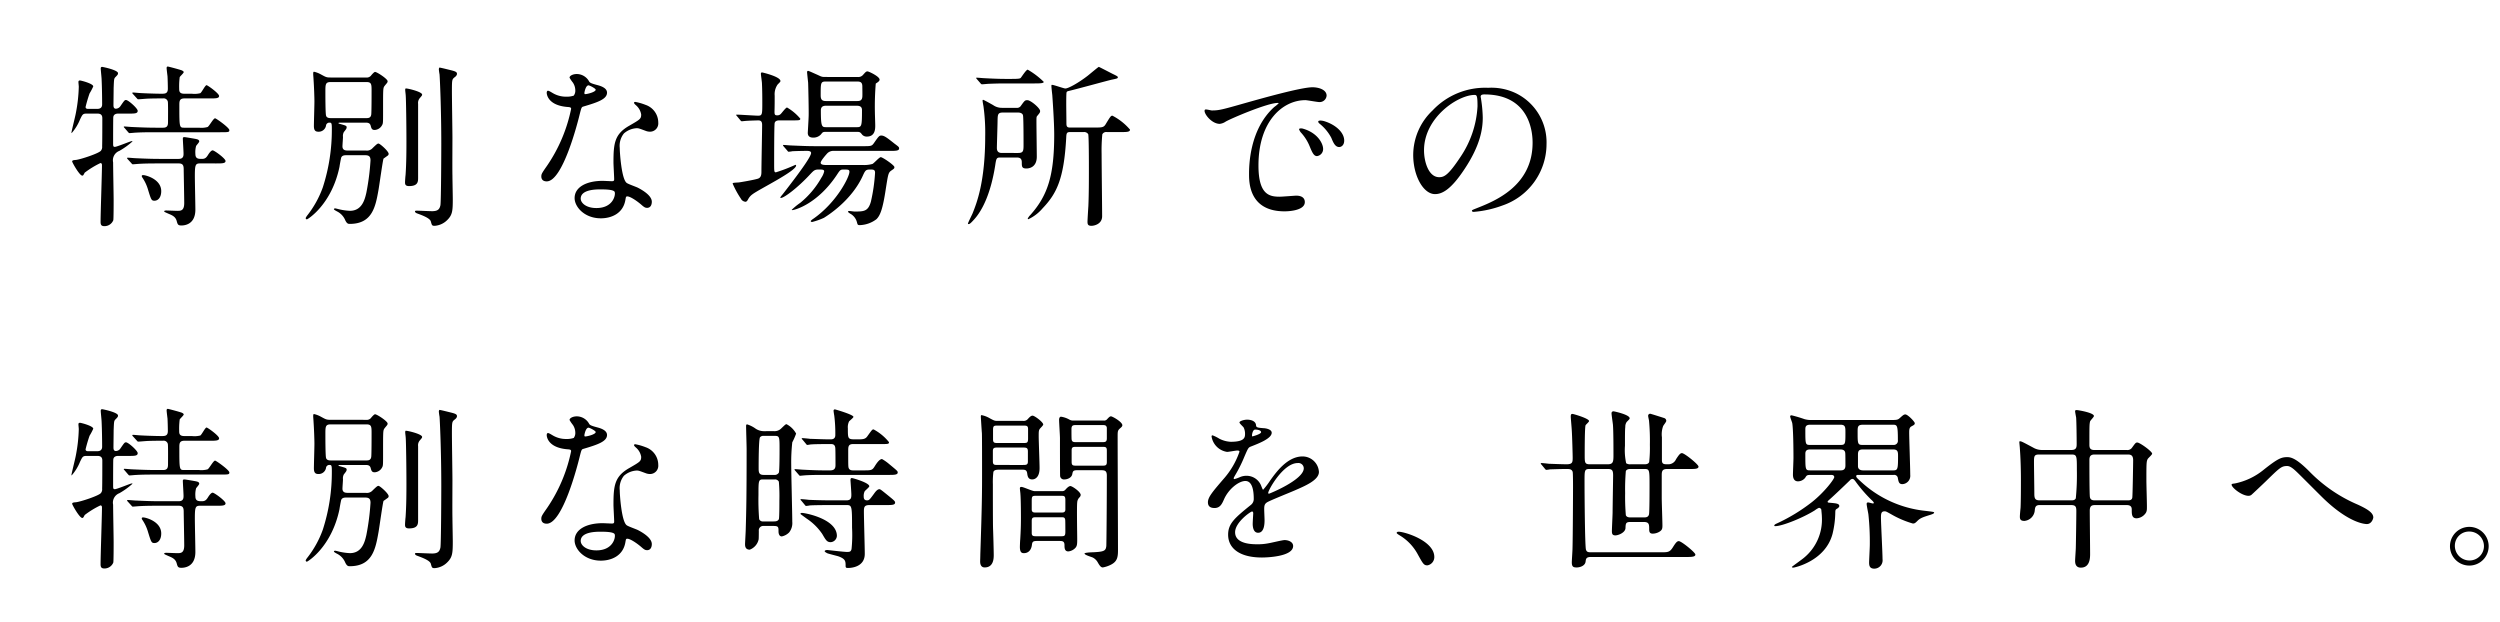<?xml version="1.0" encoding="UTF-8"?> <svg xmlns="http://www.w3.org/2000/svg" width="482" height="120" viewBox="0 0 482 120"><title>about__section-06-ttl--1--sp</title><path d="M22.819,21.899c-.504,0-.907.168-.975.672-.034.302-.034,4.435-.034,4.939,0,.638,0,.806.336.806.403,0,3.024-1.109,3.259-1.109.067,0,.134,0,.134.067a14.538,14.538,0,0,1-2.52,1.814,1.942,1.942,0,0,0-1.21,2.218c0,1.142.101,6.216.101,7.258,0,.538,0,3.629-.067,3.897a1.826,1.826,0,0,1-1.68,1.142c-.538,0-.772-.168-.772-.806,0-1.747.269-9.374.269-10.92,0-.134,0-.437-.302-.437A17.03,17.03,0,0,0,16.334,33.29c-.269.504-.302.571-.471.571-.538,0-1.949-2.554-1.949-2.721,0-.202.168-.269.706-.302.941-.101,4.469-1.277,4.838-1.781a1.14,1.14,0,0,0,.235-.84c.034-1.008.034-4.166.034-5.376,0-.37-.034-.941-.941-.941h-2.083c-.739,0-.807.168-1.277,1.142a9.118,9.118,0,0,1-1.613,2.621c-.034,0-.034-.067-.034-.101,0-.235.739-3.125.84-3.729a29.972,29.972,0,0,0,.571-5.107c0-.134-.067-.739-.067-.874,0-.202.033-.336.302-.336.202,0,2.554.605,2.554,1.142a10.275,10.275,0,0,1-.706,1.344,26.735,26.735,0,0,0-.773,2.621c0,.302.235.37.47.37h1.781c.605,0,.941-.269.941-.874,0-1.243-.034-3.427-.1-4.771,0-.336-.168-1.815-.168-2.15,0-.135.033-.302.269-.302.134,0,3.058.605,3.058,1.21,0,.235-.034.302-.538.806-.235.269-.235.437-.302,2.05,0,.47-.034,2.822-.034,3.293,0,.235,0,.706.47.706a1.107,1.107,0,0,0,.874-.504c.739-1.075.807-1.176,1.075-1.176.437,0,2.251,1.613,2.251,2.083,0,.538-.571.538-1.814.538Zm12.734-2.923c-.975,0-.975.571-.975,1.311,0,4.267,0,4.334.941,4.334h2.856a4.437,4.437,0,0,0,1.647-.134c.302-.135,1.108-1.68,1.445-1.68.201,0,2.755,1.814,2.755,2.285,0,.403-.202.403-1.815.403H29.909c-.974,0-2.285,0-3.528.067-.235,0-1.21.101-1.378.101-.134,0-.134,0-.369-.269l-.605-.706c-.168-.168-.168-.202-.168-.235s.067-.067.134-.067c.235,0,1.277.101,1.478.101,2.15.101,3.461.134,4.603.134h1.377c.84,0,.941-.47.941-1.109,0-.47.034-3.562-.034-3.898a.813.813,0,0,0-.94-.638c-1.042,0-1.613,0-2.755.034-.336,0-1.747.135-2.016.135-.134,0-.134-.067-.37-.302l-.605-.672c-.135-.134-.168-.201-.168-.235,0-.067.067-.101.134-.101.202,0,1.143.101,1.344.101.403.034,2.823.135,4.133.135.672,0,1.243,0,1.243-.975,0-.571-.033-1.882-.067-2.419-.034-.235-.168-1.377-.168-1.512s0-.336.235-.336c.101,0,2.15.538,2.688.739.067.034.37.168.37.336,0,.202-.706.806-.772.974a14.387,14.387,0,0,0-.101,2.15c0,.504,0,1.042.975,1.042h1.445a4.615,4.615,0,0,0,1.647-.101c.269-.135.941-1.546,1.21-1.546.202,0,2.419,1.579,2.419,2.083,0,.47-.672.47-1.781.47Zm2.99,12.533c-.874,0-.975.302-.975,2.486,0,1.008.101,5.51.101,6.418,0,3.058-2.352,3.058-2.722,3.058-.638,0-.706-.235-.874-.84-.202-.773-.739-1.075-1.478-1.377-.84-.37-.941-.403-.941-.538,0-.101.269-.135.37-.135.336,0,1.848.067,2.15.067.672,0,1.344,0,1.344-1.512,0-1.008-.101-6.082-.101-6.283,0-.739,0-1.344-.94-1.344H30.547c-.974,0-2.251,0-3.528.067-.168,0-1.277.101-1.377.101-.134,0-.134,0-.336-.235l-.672-.739a.511.511,0,0,1-.135-.201c0-.067.067-.101.135-.101.235,0,1.31.101,1.512.101,2.15.101,3.427.134,4.57.134h3.73c.941,0,.941-.638.941-1.042,0-.47-.135-2.486-.135-2.89,0-.101,0-.269.303-.269.168,0,2.15.336,2.251.37.336.067.605.168.605.47,0,.168-.538.739-.605.874a4.584,4.584,0,0,0-.134,1.546c0,.941.605.941,1.277.941.605,0,.84-.269,1.142-.739.202-.336.605-.907.907-.907.336,0,2.486,1.579,2.486,2.05s-.672.47-1.781.47ZM27.624,33.76c.47,0,3.461.773,3.461,3.091,0,1.176-.571,1.848-1.311,1.848-.571,0-.639-.201-1.21-2.05a8.283,8.283,0,0,0-1.143-2.453c-.034-.067-.134-.235-.067-.336C27.389,33.76,27.523,33.76,27.624,33.76Z"></path><path d="M70.564,14.944a1.078,1.078,0,0,0,.907-.302c.303-.37.672-.773.84-.773.37,0,2.419,1.344,2.419,1.781a.454.454,0,0,1-.067.269c-.067.134-.571.672-.639.84-.168.37-.168.806-.168,4.737,0,2.251,0,2.285-.202,2.655a1.723,1.723,0,0,1-1.411.907c-.571,0-.638-.336-.773-.807-.134-.571-.605-.605-.974-.605h-4.94c-.067,0-.302,0-.302.101,0,.067.202.135.269.135,1.176.336,1.31.369,1.31.672,0,.235-.134.403-.538.907a1.582,1.582,0,0,0-.168.941c0,.269-.101,1.546-.101,1.814,0,.806.672.806,1.075.806h3.427a1.475,1.475,0,0,0,1.344-.504c.807-.773.907-.84,1.109-.84.269,0,1.949,1.478,1.949,1.982a.409.409,0,0,1-.168.336c-.1.067-.739.538-.807.571-.134.168-.806,5.074-.974,6.014-.571,3.226-1.176,6.585-5.544,6.585-.269,0-.538,0-.874-.706a3.309,3.309,0,0,0-1.546-1.68c-.134-.067-.638-.336-.638-.437,0-.067.067-.168.235-.168.101,0,.739.168.874.201a11.141,11.141,0,0,0,1.982.269c2.385,0,2.89-2.319,3.158-3.461a47.418,47.418,0,0,0,.807-6.25c0-.773-.303-1.008-1.042-1.008H66.801c-.336,0-.806,0-1.008.437-.067.202-.302,1.478-.336,1.781-1.512,7.325-6.149,10.147-6.283,10.147a.238.238,0,0,1-.235-.269,2.754,2.754,0,0,1,.37-.571,19.258,19.258,0,0,0,2.923-5.309A35.968,35.968,0,0,0,63.979,24.856c0-1.109-.067-1.21-.436-1.21a.647.647,0,0,0-.672.47,1.427,1.427,0,0,1-1.512,1.277c-.639,0-.84-.37-.84-1.109,0-.672.101-3.965.101-4.704,0-.806-.067-2.755-.168-4.234,0-.168-.067-.907-.067-1.042,0-.269,0-.47.168-.47a5.081,5.081,0,0,1,1.243.47c1.042.571,1.143.638,1.915.638Zm.034,7.829c.37,0,.874,0,.975-.672.067-.403.067-3.83.067-4.536,0-1.31,0-1.747-1.008-1.747H63.777c-1.042,0-1.042.437-1.042,1.915,0,.706,0,4.2.134,4.569.135.47.672.47.941.47Zm10.786-4.536c0,.168-.067.235-.47.706a1.415,1.415,0,0,0-.303,1.075V34.264c0,.773-.033,1.613-1.747,1.613-.773,0-.773-.437-.773-.739,0-.235.067-1.176.101-1.378.168-2.352.168-5.141.168-6.552,0-2.99-.067-7.93-.134-8.77,0-.168-.101-.907-.101-1.075a.497.497,0,0,1,.067-.302C78.326,16.96,81.384,17.666,81.384,18.237Zm5.544-4.704c.941.235,1.176.37,1.176.706s-.37.605-.471.672c-.47.403-.504.403-.504,2.688,0,1.445.101,7.728.101,9.005,0,1.143-.033,6.182,0,7.224,0,.739.067,3.931.067,4.57,0,2.285-.067,3.057-1.109,4.066a3.792,3.792,0,0,1-2.385,1.075c-.538,0-.538-.134-.739-.84-.168-.672-1.815-1.243-2.621-1.546-.202-.067-.437-.202-.437-.403,0-.134.235-.134.37-.134.302,0,2.453.101,2.923.101,1.109,0,1.445-.37,1.613-1.142.135-.706.168-10.517.168-11.827,0-6.787-.269-12.566-.336-13.406a9.666,9.666,0,0,1-.134-.974.65.65,0,0,1,.101-.336C84.811,12.995,86.626,13.466,86.928,13.533Z"></path><path d="M110.919,17.397a2.743,2.743,0,0,0-.47-1.478,6.672,6.672,0,0,1-.638-.941c0-.403.706-.706,1.377-.706a2.732,2.732,0,0,1,2.419,1.478c.168.235.504.37,1.512.638.638.168,1.915.538,1.915,1.478,0,1.277-1.881,1.882-4.603,2.688-.302.101-.336.202-.639,1.377C111.39,23.613,108.5,34.97,105.409,34.97c-.907,0-1.042-.605-1.042-.941,0-.47.101-.638,1.109-2.083a30.067,30.067,0,0,0,4.637-10.954c0-.302-.235-.336-.739-.37-3.965-.336-3.965-2.688-3.965-2.722,0-.134.034-.403.235-.403.134,0,.235.034.907.437a4.978,4.978,0,0,0,2.587.706,4.184,4.184,0,0,0,1.478-.202A1.589,1.589,0,0,0,110.919,17.397ZM120.596,38.43c-.436,2.923-2.99,3.662-4.737,3.662-3.192,0-5.074-2.217-5.074-3.897,0-2.184,2.386-3.326,5.41-3.326.269,0,1.512.067,1.747.067.302,0,.471-.034.471-.37,0-.504-.135-2.755-.135-3.226,0-3.696.202-5.477,3.024-7.09,2.083-1.21,2.318-1.31,2.318-2.184a2.95,2.95,0,0,0-.94-1.714c-.303-.269-.437-.403-.437-.538,0-.101.101-.168.235-.168a10.682,10.682,0,0,1,1.982.571,3.606,3.606,0,0,1,2.453,3.427,1.596,1.596,0,0,1-1.579,1.747,2.321,2.321,0,0,1-.773-.135c-1.277-.47-1.411-.538-1.814-.538a4.022,4.022,0,0,0-2.453,1.008,3.787,3.787,0,0,0-.806,2.789c0,.84.336,6.048,1.344,6.754.302.235,1.882.773,2.184.941.706.37,2.654,1.445,2.654,2.688,0,.571-.235,1.176-.907,1.176-.336,0-.538-.101-1.042-.538-.907-.806-2.453-1.848-2.923-1.647C120.663,37.96,120.663,38.094,120.596,38.43Zm-4.838-1.915c-.772,0-3.796,0-3.796,1.781,0,.806,1.008,1.815,3.024,1.815,3.259,0,3.73-2.554,3.528-3.091C118.345,36.515,116.53,36.515,115.757,36.515ZM114.85,17.296c0-.235-1.176-.84-1.377-.84-.571,0-.806,1.377-.806,1.478a.36.36,0,0,0,.067.202C112.835,18.237,114.85,17.8,114.85,17.296Z"></path><path d="M142.1,22.403c-.134-.168-.168-.168-.168-.235s.067-.067.135-.067c.638,0,3.494.202,4.099.202.806,0,.806-.269.806-2.553,0-.605,0-2.318-.067-3.662,0-.302-.202-1.579-.202-1.848,0-.202.033-.269.269-.269.034,0,3.495.806,3.495,1.647,0,.134-.034.168-.538.672a3.267,3.267,0,0,0-.571,2.15c0,1.176,0,1.815-.034,3.091,0,.538.067.706.504.706a.899.899,0,0,0,.739-.302c.168-.168.941-1.21,1.176-1.21a9.682,9.682,0,0,1,2.553,2.15c0,.336-.168.336-1.781.336h-2.251c-.403,0-.807.101-.907.504-.101.336-.101,6.72-.101,7.728,0,1.613,0,1.781.337,1.781a31.955,31.955,0,0,0,3.763-1.445.141.141,0,0,1,.134.135c0,1.075-7.123,4.57-8.366,5.511a2.747,2.747,0,0,0-.874.974c-.067.134-.269.504-.504.504a1.099,1.099,0,0,1-.907-.605,17.976,17.976,0,0,1-1.579-2.89c0-.168.134-.168,1.176-.235.337-.034,2.857-.47,3.629-.706.739-.201.739-.907.739-1.478,0-1.411.134-7.627.134-8.87,0-.571-.134-.907-.739-.907-.034,0-1.647.034-2.453.101-.101,0-.605.067-.706.067-.134,0-.202-.067-.302-.202Zm9.005,5.846c-.134-.168-.134-.168-.134-.235s.034-.067.134-.067c.202,0,1.243.101,1.478.101,1.647.067,3.024.135,4.603.135h9.139c1.579,0,1.747,0,2.15-.571.941-1.344,1.042-1.478,1.445-1.478.538,0,1.042.369,2.52,1.545.807.605.907.672.907.941,0,.47-.672.47-1.781.47H160.748a1.648,1.648,0,0,0-1.21.437c-.134.134-1.311,1.445-1.311,1.848,0,.437.739.437,1.176.437h6.921a5.993,5.993,0,0,0,1.882-.202c.302-.134,1.31-1.31,1.613-1.31.336,0,2.621,1.546,2.621,1.915,0,.269-.067.302-.605.672-.571.403-.604.706-1.042,3.461-.604,4.065-1.109,5.208-1.814,5.913a5.606,5.606,0,0,1-3.158,1.142c-.437,0-.47-.034-.605-.571a2.652,2.652,0,0,0-1.243-1.613c-.067-.034-.47-.269-.47-.403s.168-.135.235-.135c.168,0,.84.101.974.101,1.815,0,2.654,0,3.192-1.882a33.293,33.293,0,0,0,.807-5.578c0-.638-.336-.638-.975-.638-.739,0-.907.135-1.344,1.109-2.218,4.973-7.056,7.896-7.526,8.198a12.656,12.656,0,0,1-2.285.807c-.101,0-.269-.034-.269-.168,0-.101.403-.403.571-.504,4.435-3.125,6.888-7.997,6.888-9.005,0-.437-.269-.437-1.142-.437-.605,0-.672.101-1.311,1.075-3.696,5.544-8.064,6.754-8.601,6.754a.072.072,0,0,1-.067-.067,12.672,12.672,0,0,1,1.646-1.344,16.969,16.969,0,0,0,4.066-4.838,3.645,3.645,0,0,0,.538-1.21c0-.37-.336-.37-1.109-.37-.739,0-.941.235-1.579.907-2.419,2.621-5.04,4.57-5.645,4.57-.067,0-.134-.034-.134-.101a6.067,6.067,0,0,1,.47-.605c3.898-5.006,5.477-7.358,5.477-7.963,0-.403-.605-.403-.807-.403-.739,0-2.117.034-2.788.067a5.597,5.597,0,0,1-.739.101c-.101,0-.168-.101-.269-.235Zm14.213-13.406a1.21,1.21,0,0,0,1.042-.37c.571-.638.638-.706.907-.706.235,0,2.318.974,2.318,1.579,0,.235-.202.37-.302.47-.034.034-.403.269-.437.302a54.358,54.358,0,0,0-.168,5.477c0,.37.067,2.184.067,2.587,0,.638,0,2.15-1.613,2.15a1.168,1.168,0,0,1-.907-.37c-.336-.437-.437-.538-.941-.538h-5.981c-.638,0-.672.034-1.008.47a1.958,1.958,0,0,1-1.512.638c-.605,0-1.042-.235-1.042-.907,0-.134.135-2.251.168-3.259.034-.941-.067-5.578-.101-6.418-.034-.336-.202-1.848-.202-2.05,0-.067.034-.235.202-.235.134,0,1.277.538,1.445.605,1.008.437,1.075.571,1.747.571Zm-6.115.874c-.975,0-.975.269-.975,2.654,0,.806.235,1.109,1.008,1.109h6.048c.504,0,.907-.101.975-.806.033-.302,0-1.68,0-2.016,0-.84-.437-.941-1.008-.941Zm0,4.67c-.739,0-.941.403-.941.907,0,3.226.202,3.226,1.075,3.226h5.88c.907,0,.975-.202.975-3.226,0-.302,0-.907-.975-.907Z"></path><path d="M192.803,30.366c-.706,0-.739.269-.941,1.613-.807,5.04-2.318,8.434-4.065,10.349-.605.672-.84.874-1.042.874-.033,0-.134,0-.134-.101,0-.134.739-1.613.874-1.915.84-2.083,2.453-6.183,2.453-14.952a37.065,37.065,0,0,0-.336-5.746c-.033-.168-.168-.907-.168-1.075,0-.067,0-.168.101-.168.134,0,1.613.84,1.915,1.008a2.896,2.896,0,0,0,1.714.538h2.788a.875.875,0,0,0,.874-.403c.706-.975.773-1.075,1.243-1.075.639,0,2.453,1.545,2.453,2.083,0,.269-.034.336-.571.975-.134.168-.134.269-.134,1.176,0,1.075.067,5.712.067,6.653,0,2.251-1.747,2.285-2.016,2.285-.806,0-.874-.336-.874-1.042,0-.47,0-1.075-.941-1.075Zm2.251-15.154c1.411,0,1.613-.067,1.747-.201.202-.235,1.042-1.579,1.344-1.579a14.969,14.969,0,0,1,3.091,2.352c0,.269-.672.302-1.748.302h-5.846c-.941,0-1.982.034-2.923.067-.202,0-1.176.101-1.377.101-.134,0-.202-.067-.336-.235l-.672-.773c-.101-.135-.135-.168-.135-.202,0-.067.101-.067.135-.067.235,0,1.276.101,1.512.101,1.143.067,2.789.134,3.897.134Zm1.243,14.28c1.042,0,1.042-.437,1.042-1.68,0-.739,0-5.074-.101-5.544-.067-.437-.571-.571-.941-.571H193.34c-.975,0-.975.437-1.008,1.478,0,.84-.134,4.704-.134,5.309,0,.302,0,1.008.941,1.008Zm17.102-4.032a.849.849,0,0,0-.874.437,32.699,32.699,0,0,0-.135,3.797c0,1.882.101,10.281.101,11.995,0,1.546-1.579,1.848-2.05,1.848-.672,0-.772-.269-.772-.806,0-.302.134-2.52.168-2.99.101-2.318.101-5.04.101-7.358,0-.605,0-6.25-.134-6.519a.925.925,0,0,0-.874-.403h-2.587c-.638,0-.739.168-.773,1.042-.436,8.03-1.848,10.819-4.569,13.675a8.115,8.115,0,0,1-2.722,2.083c-.067,0-.134-.034-.134-.101a2.304,2.304,0,0,1,.504-.706c3.36-3.763,4.603-7.627,4.603-15.489,0-2.587-.336-7.09-.37-7.627-.033-.269-.168-1.478-.168-1.747,0-.134,0-.235.101-.235.37,0,2.285.706,2.587.706.571,0,2.52-1.075,4.301-2.453.303-.235,2.05-1.714,2.15-1.714.067,0,2.252,1.142,2.655,1.344.907.437,1.008.504,1.008.672,0,.201-.134.235-1.109.437-.538.101-6.989,1.882-8.332,2.184-.269.067-.37.101-.437.269s-.067,1.915-.067,2.285c0,.538.034,3.058.034,3.562,0,.538,0,.941.639.941H210.98c1.411,0,1.781,0,2.15-.571.941-1.546,1.042-1.714,1.344-1.714a11.242,11.242,0,0,1,3.394,2.688c0,.47-.672.47-1.815.47Z"></path><path d="M233.627,21.294c1.411,0,1.915-.135,6.518-1.445,2.991-.84,10.685-3.024,12.902-3.024,1.21,0,2.722.47,2.722,1.613a1.343,1.343,0,0,1-1.377,1.243c-.437,0-2.352-.37-2.722-.37-4.267,0-9.038,3.931-9.038,12.6,0,5.645,2.117,6.014,4.099,6.014.504,0,2.889-.202,3.192-.202,1.042,0,1.646.437,1.646,1.243,0,1.781-3.696,1.781-3.898,1.781-6.854,0-6.854-5.611-6.854-7.19,0-1.478.033-8.601,4.872-12.936a6.555,6.555,0,0,0,.84-.706c0-.067-.135-.067-.202-.067-1.949,0-8.904,2.957-10.013,3.595a2.567,2.567,0,0,1-1.143.437c-1.68,0-3.292-2.251-2.856-2.722C232.451,20.992,233.425,21.294,233.627,21.294Zm21.47,7.426a1.363,1.363,0,0,1-1.176,1.377c-.605,0-.907-.638-1.444-1.949a8.8,8.8,0,0,0-1.68-2.621,1.814,1.814,0,0,1-.336-.605c0-.168.37-.202.672-.135C253.988,25.561,255.097,27.645,255.097,28.72Zm4.065-1.613c0,.874-.538,1.243-.974,1.243-.807,0-1.176-.974-1.512-1.781a8.706,8.706,0,0,0-2.217-2.688c-.169-.135-.303-.269-.303-.437,0-.202.37-.202.471-.202a3.107,3.107,0,0,1,.84.168C257.449,24.05,259.163,25.494,259.163,27.107Z"></path><path d="M285.472,18.674c0,.101.067.235.067.37a25.787,25.787,0,0,1,.336,3.629c0,2.251-.504,5.376-3.461,9.845-2.688,4.099-4.401,4.906-5.746,4.906-2.217,0-4.2-3.461-4.2-7.56a11.836,11.836,0,0,1,3.729-8.568,13.901,13.901,0,0,1,10.718-4.368,10.948,10.948,0,0,1,5.41,1.075,10.531,10.531,0,0,1,5.846,9.778,12.531,12.531,0,0,1-8.467,11.827,20.646,20.646,0,0,1-5.577,1.243c-.135,0-.336-.034-.336-.235,0-.101.067-.135.907-.47,3.495-1.378,10.786-4.267,10.786-12.633,0-1.31-.134-9.307-9.307-9.307C285.505,18.203,285.472,18.472,285.472,18.674Zm-10.92,10.315c0,2.184.874,5.174,2.923,5.174.974,0,1.781-.403,4.099-3.898a19.218,19.218,0,0,0,3.292-9.778c0-2.016-.134-2.184-.571-2.184C281.103,18.304,274.552,22.638,274.552,28.989Z"></path><path d="M22.819,87.899c-.504,0-.907.168-.975.672-.034.302-.034,4.435-.034,4.939,0,.638,0,.806.336.806.403,0,3.024-1.109,3.259-1.109.067,0,.134,0,.134.067a14.538,14.538,0,0,1-2.52,1.814,1.942,1.942,0,0,0-1.21,2.218c0,1.142.101,6.216.101,7.258,0,.538,0,3.629-.067,3.897a1.826,1.826,0,0,1-1.68,1.142c-.538,0-.772-.168-.772-.806,0-1.747.269-9.374.269-10.92,0-.134,0-.437-.302-.437A17.03,17.03,0,0,0,16.334,99.29c-.269.504-.302.571-.471.571-.538,0-1.949-2.554-1.949-2.721,0-.202.168-.269.706-.302.941-.101,4.469-1.277,4.838-1.781a1.14,1.14,0,0,0,.235-.84c.034-1.008.034-4.166.034-5.376,0-.37-.034-.941-.941-.941h-2.083c-.739,0-.807.168-1.277,1.142a9.118,9.118,0,0,1-1.613,2.621c-.034,0-.034-.067-.034-.101,0-.235.739-3.125.84-3.73a29.972,29.972,0,0,0,.571-5.107c0-.134-.067-.739-.067-.874,0-.202.033-.336.302-.336.202,0,2.554.605,2.554,1.142a10.275,10.275,0,0,1-.706,1.344,26.735,26.735,0,0,0-.773,2.621c0,.302.235.37.47.37h1.781c.605,0,.941-.269.941-.874,0-1.243-.034-3.427-.1-4.771,0-.336-.168-1.815-.168-2.15,0-.135.033-.302.269-.302.134,0,3.058.605,3.058,1.21,0,.235-.034.302-.538.806-.235.269-.235.437-.302,2.05,0,.47-.034,2.822-.034,3.293,0,.235,0,.706.47.706a1.107,1.107,0,0,0,.874-.504c.739-1.075.807-1.176,1.075-1.176.437,0,2.251,1.613,2.251,2.083,0,.538-.571.538-1.814.538Zm12.734-2.923c-.975,0-.975.571-.975,1.311,0,4.267,0,4.334.941,4.334h2.856a4.437,4.437,0,0,0,1.647-.134c.302-.135,1.108-1.68,1.445-1.68.201,0,2.755,1.814,2.755,2.285,0,.403-.202.403-1.815.403H29.909c-.974,0-2.285,0-3.528.067-.235,0-1.21.101-1.378.101-.134,0-.134,0-.369-.269l-.605-.706c-.168-.168-.168-.202-.168-.235s.067-.067.134-.067c.235,0,1.277.101,1.478.101,2.15.101,3.461.134,4.603.134h1.377c.84,0,.941-.47.941-1.109,0-.47.034-3.562-.034-3.898a.813.813,0,0,0-.94-.638c-1.042,0-1.613,0-2.755.034-.336,0-1.747.135-2.016.135-.134,0-.134-.067-.37-.302l-.605-.672c-.135-.134-.168-.201-.168-.235,0-.067.067-.101.134-.101.202,0,1.143.101,1.344.101.403.034,2.823.135,4.133.135.672,0,1.243,0,1.243-.975,0-.571-.033-1.882-.067-2.419-.034-.235-.168-1.377-.168-1.512s0-.336.235-.336c.101,0,2.15.538,2.688.739.067.034.37.168.37.336,0,.202-.706.806-.772.974a14.387,14.387,0,0,0-.101,2.15c0,.504,0,1.042.975,1.042h1.445a4.615,4.615,0,0,0,1.647-.101c.269-.135.941-1.546,1.21-1.546.202,0,2.419,1.579,2.419,2.083,0,.47-.672.47-1.781.47Zm2.99,12.533c-.874,0-.975.302-.975,2.486,0,1.008.101,5.51.101,6.418,0,3.058-2.352,3.058-2.722,3.058-.638,0-.706-.235-.874-.84-.202-.773-.739-1.075-1.478-1.377-.84-.37-.941-.403-.941-.538,0-.101.269-.135.37-.135.336,0,1.848.067,2.15.067.672,0,1.344,0,1.344-1.512,0-1.008-.101-6.082-.101-6.283,0-.739,0-1.344-.94-1.344H30.547c-.974,0-2.251,0-3.528.067-.168,0-1.277.101-1.377.101-.134,0-.134,0-.336-.235l-.672-.739a.511.511,0,0,1-.135-.201c0-.067.067-.101.135-.101.235,0,1.31.101,1.512.101,2.15.101,3.427.134,4.57.134h3.73c.941,0,.941-.638.941-1.042,0-.47-.135-2.486-.135-2.89,0-.101,0-.269.303-.269.168,0,2.15.336,2.251.37.336.067.605.168.605.47,0,.168-.538.739-.605.874a4.584,4.584,0,0,0-.134,1.546c0,.941.605.941,1.277.941.605,0,.84-.269,1.142-.739.202-.336.605-.907.907-.907.336,0,2.486,1.579,2.486,2.05s-.672.47-1.781.47ZM27.624,99.76c.47,0,3.461.773,3.461,3.091,0,1.176-.571,1.848-1.311,1.848-.571,0-.639-.201-1.21-2.05a8.283,8.283,0,0,0-1.143-2.453c-.034-.067-.134-.235-.067-.336C27.389,99.76,27.523,99.76,27.624,99.76Z"></path><path d="M70.564,80.944a1.078,1.078,0,0,0,.907-.302c.303-.37.672-.773.84-.773.37,0,2.419,1.344,2.419,1.781a.454.454,0,0,1-.067.269c-.067.134-.571.672-.639.84-.168.37-.168.806-.168,4.737,0,2.251,0,2.285-.202,2.655a1.723,1.723,0,0,1-1.411.907c-.571,0-.638-.336-.773-.807-.134-.571-.605-.605-.974-.605h-4.94c-.067,0-.302,0-.302.101,0,.067.202.135.269.135,1.176.336,1.31.369,1.31.672,0,.235-.134.403-.538.907a1.582,1.582,0,0,0-.168.941c0,.269-.101,1.546-.101,1.814,0,.806.672.806,1.075.806h3.427a1.475,1.475,0,0,0,1.344-.504c.807-.773.907-.84,1.109-.84.269,0,1.949,1.478,1.949,1.982a.409.409,0,0,1-.168.336c-.1.067-.739.538-.807.571-.134.168-.806,5.074-.974,6.014-.571,3.226-1.176,6.585-5.544,6.585-.269,0-.538,0-.874-.706a3.309,3.309,0,0,0-1.546-1.68c-.134-.067-.638-.336-.638-.437,0-.067.067-.168.235-.168.101,0,.739.168.874.201a11.141,11.141,0,0,0,1.982.269c2.385,0,2.89-2.319,3.158-3.461a47.418,47.418,0,0,0,.807-6.25c0-.773-.303-1.008-1.042-1.008H66.801c-.336,0-.806,0-1.008.437-.067.202-.302,1.478-.336,1.781-1.512,7.325-6.149,10.147-6.283,10.147a.238.238,0,0,1-.235-.269,2.754,2.754,0,0,1,.37-.571,19.258,19.258,0,0,0,2.923-5.309,35.968,35.968,0,0,0,1.747-11.29c0-1.109-.067-1.21-.436-1.21a.647.647,0,0,0-.672.47,1.427,1.427,0,0,1-1.512,1.277c-.639,0-.84-.37-.84-1.109,0-.672.101-3.965.101-4.704,0-.806-.067-2.755-.168-4.234,0-.168-.067-.907-.067-1.042,0-.269,0-.47.168-.47a5.081,5.081,0,0,1,1.243.47c1.042.571,1.143.638,1.915.638Zm.034,7.829c.37,0,.874,0,.975-.672.067-.403.067-3.83.067-4.536,0-1.31,0-1.747-1.008-1.747H63.777c-1.042,0-1.042.437-1.042,1.915,0,.706,0,4.2.134,4.57.135.47.672.47.941.47Zm10.786-4.536c0,.168-.067.235-.47.706a1.415,1.415,0,0,0-.303,1.075v14.246c0,.773-.033,1.613-1.747,1.613-.773,0-.773-.437-.773-.739,0-.235.067-1.176.101-1.378.168-2.352.168-5.141.168-6.552,0-2.99-.067-7.93-.134-8.77,0-.168-.101-.907-.101-1.075a.497.497,0,0,1,.067-.302C78.326,82.96,81.384,83.665,81.384,84.237Zm5.544-4.704c.941.235,1.176.37,1.176.706s-.37.605-.471.672c-.47.403-.504.403-.504,2.688,0,1.445.101,7.728.101,9.005,0,1.143-.033,6.182,0,7.224,0,.739.067,3.931.067,4.57,0,2.285-.067,3.057-1.109,4.066a3.792,3.792,0,0,1-2.385,1.075c-.538,0-.538-.134-.739-.84-.168-.672-1.815-1.243-2.621-1.546-.202-.067-.437-.202-.437-.403,0-.134.235-.134.37-.134.302,0,2.453.101,2.923.101,1.109,0,1.445-.37,1.613-1.142.135-.706.168-10.517.168-11.827,0-6.787-.269-12.566-.336-13.406a9.666,9.666,0,0,1-.134-.974.65.65,0,0,1,.101-.336C84.811,78.995,86.626,79.466,86.928,79.533Z"></path><path d="M110.919,83.397a2.743,2.743,0,0,0-.47-1.478,6.672,6.672,0,0,1-.638-.941c0-.403.706-.706,1.377-.706a2.732,2.732,0,0,1,2.419,1.478c.168.235.504.37,1.512.638.638.168,1.915.538,1.915,1.478,0,1.277-1.881,1.882-4.603,2.688-.302.101-.336.202-.639,1.377-.403,1.68-3.292,13.037-6.384,13.037-.907,0-1.042-.605-1.042-.941,0-.47.101-.638,1.109-2.083a30.067,30.067,0,0,0,4.637-10.954c0-.302-.235-.336-.739-.37-3.965-.336-3.965-2.688-3.965-2.722,0-.134.034-.403.235-.403.134,0,.235.034.907.437a4.978,4.978,0,0,0,2.587.706,4.184,4.184,0,0,0,1.478-.202A1.589,1.589,0,0,0,110.919,83.397Zm9.677,21.034c-.436,2.923-2.99,3.662-4.737,3.662-3.192,0-5.074-2.217-5.074-3.897,0-2.184,2.386-3.326,5.41-3.326.269,0,1.512.067,1.747.067.302,0,.471-.034.471-.37,0-.504-.135-2.755-.135-3.226,0-3.696.202-5.477,3.024-7.09,2.083-1.21,2.318-1.31,2.318-2.184a2.95,2.95,0,0,0-.94-1.714c-.303-.269-.437-.403-.437-.538,0-.101.101-.168.235-.168a10.682,10.682,0,0,1,1.982.571,3.606,3.606,0,0,1,2.453,3.427,1.596,1.596,0,0,1-1.579,1.747,2.321,2.321,0,0,1-.773-.135c-1.277-.47-1.411-.538-1.814-.538a4.022,4.022,0,0,0-2.453,1.008,3.787,3.787,0,0,0-.806,2.789c0,.84.336,6.048,1.344,6.754.302.235,1.882.773,2.184.941.706.37,2.654,1.445,2.654,2.688,0,.571-.235,1.176-.907,1.176-.336,0-.538-.101-1.042-.538-.907-.806-2.453-1.848-2.923-1.647C120.663,103.96,120.663,104.094,120.596,104.43Zm-4.838-1.915c-.772,0-3.796,0-3.796,1.781,0,.806,1.008,1.815,3.024,1.815,3.259,0,3.73-2.554,3.528-3.091C118.345,102.515,116.53,102.515,115.757,102.515ZM114.85,83.296c0-.235-1.176-.84-1.377-.84-.571,0-.806,1.377-.806,1.478a.36.36,0,0,0,.067.202C112.835,84.237,114.85,83.8,114.85,83.296Z"></path><path d="M149.223,83.128a1.811,1.811,0,0,0,1.377-.504c.773-.739.874-.84,1.042-.84a4.376,4.376,0,0,1,1.848,1.815,12.67,12.67,0,0,1-.739,1.68,35.312,35.312,0,0,0-.202,4.301c0,1.747.202,9.475.202,11.021a2.88,2.88,0,0,1-.605,2.05,2.833,2.833,0,0,1-1.411.773c-.605,0-.638-.773-.638-.975,0-.806,0-1.042-.941-1.042h-1.915a.846.846,0,0,0-.941.941c0,.101,0,1.444-.034,1.646a2.746,2.746,0,0,1-1.713,1.982c-.907,0-.907-.773-.907-1.075s.134-2.453.134-2.923c.101-3.562.168-5.947.168-15.355,0-.706-.101-3.83-.101-4.435,0-.168,0-.369.202-.369a5.674,5.674,0,0,1,1.512.739,2.874,2.874,0,0,0,1.848.571Zm-.067,17.405c.302,0,.806,0,1.008-.437.101-.235.101-2.923.101-3.629a32.254,32.254,0,0,0-.101-3.595.817.817,0,0,0-.772-.437H147.106c-.874,0-.874.269-.874,3.024a45.64,45.64,0,0,0,.135,4.637.763.763,0,0,0,.806.437Zm-1.915-16.497a.824.824,0,0,0-.706.269c-.269.336-.269,5.141-.269,5.913,0,.739,0,1.344.941,1.344h2.049a.918.918,0,0,0,.907-.437c.135-.336.135-3.83.135-4.503,0-2.419,0-2.587-.975-2.587Zm19.186,6.653c1.579,0,1.747,0,2.251-.84.235-.37.84-1.344,1.377-1.344a8.32,8.32,0,0,1,1.344.941c1.579,1.31,1.68,1.377,1.68,1.646,0,.47-.706.47-1.815.47H158.597c-1.579,0-2.957.034-3.595.101-.134,0-.638.067-.739.067s-.168-.067-.269-.202l-.672-.773c-.135-.168-.135-.168-.135-.235s.034-.067.101-.067c.269,0,1.31.101,1.512.101,1.176.067,2.856.135,3.964.135h1.311c1.008,0,1.008-.672,1.008-1.075,0-.706,0-2.554-.033-3.159-.034-.84-.571-.84-.907-.84-1.075,0-2.789,0-3.763.067-.101,0-.605.101-.706.101-.135,0-.202-.101-.303-.235l-.638-.773c-.134-.135-.168-.168-.168-.202,0-.067.067-.101.134-.101.235,0,1.277.101,1.478.135,1.21.034,2.688.101,3.864.101.37,0,1.008,0,1.008-.84a27.866,27.866,0,0,0-.202-3.73c-.034-.168-.135-.806-.135-.941a.246.246,0,0,1,.269-.269c.034,0,3.562,1.008,3.562,1.445,0,.168-.739.739-.84.874a2.534,2.534,0,0,0-.235,1.344c0,2.016,0,2.117,1.445,2.117,1.377,0,1.882.034,2.318-.605.941-1.31.941-1.31,1.21-1.31a9.705,9.705,0,0,1,2.957,2.453c0,.37-.168.37-1.647.37h-5.275c-.941,0-.941.538-.941,1.344,0,2.755,0,3.058.101,3.293.168.437.639.437.874.437Zm1.277,6.686c-1.008,0-1.143.302-1.143,1.21,0,1.31.168,7.022.168,8.198,0,2.621-2.755,2.722-3.226,2.722-.336,0-.47-.034-.47-.403,0-.874,0-1.344-1.412-1.848-.336-.101-1.814-.47-2.083-.571-.134-.067-.538-.269-.538-.403s.202-.235.504-.235c.134,0,3.192.37,3.797.37.571,0,.739-.067.874-.538a26.108,26.108,0,0,0,.101-4.133c0-4.301-.034-4.368-1.143-4.368h-2.755c-.739,0-3.058,0-4.233.067a5.081,5.081,0,0,1-.706.101c-.134,0-.202-.101-.302-.235l-.639-.773c-.134-.134-.168-.168-.168-.201,0-.067.067-.101.134-.101.235,0,1.277.101,1.478.134,1.545.067,3.058.101,4.603.101h2.621c.974,0,.974-.571.974-1.142,0-.437-.168-2.688-.168-2.755,0-.269.067-.403.269-.403s3.36.907,3.36,1.579c0,.201-.84.84-.907,1.008a2.078,2.078,0,0,0-.168,1.008c0,.571.302.706.638.706.403,0,.504-.134,1.344-1.277.302-.437.672-.874,1.042-.874.168,0,.303.101,1.344.941,1.579,1.277,1.68,1.377,1.68,1.646,0,.47-.672.47-1.781.47Zm-7.526,7.157c-.739,0-.941-.37-1.647-1.579a10.874,10.874,0,0,0-2.991-2.957c-.134-.101-1.21-.874-1.21-.907,0-.168.168-.202.269-.202.672,0,6.753,1.176,6.753,4.435A1.282,1.282,0,0,1,160.177,104.531Z"></path><path d="M197.238,81.145a1.046,1.046,0,0,0,.941-.37c.336-.37.605-.638.907-.638.37,0,2.049,1.243,2.049,1.714,0,.168-.538.672-.638.806-.235.302-.235.571-.235,1.478,0,.874.168,5.141.168,6.115,0,1.848-.941,2.184-1.411,2.184-.807,0-.907-.638-.975-1.176-.101-.706-.47-.706-1.108-.706H192.769c-.538,0-1.075,0-1.243.437a16.102,16.102,0,0,0-.101,2.386c0,1.545,0,7.224.034,8.501.034.739.134,4.301.134,5.107,0,.605,0,2.419-1.747,2.419-.874,0-.874-.941-.874-1.176,0-.101.034-.907.034-1.344.336-9.979.336-12.197.336-15.893,0-2.05,0-7.09-.034-7.526-.034-.269-.202-3.058-.202-3.091,0-.135,0-.336.135-.336a5.002,5.002,0,0,1,1.579.605c.874.47.974.504,1.445.504Zm-4.805,5.141c-.672,0-1.008,0-1.008.672v1.949c0,.739.269.739,1.008.739H197.17c.672,0,1.008,0,1.008-.672V87.059c0-.739-.269-.773-1.008-.773Zm0-4.234c-.773,0-.975,0-.975.84V84.707c0,.706.302.706.975.706h4.805c.773,0,.974,0,.974-.874V82.725c0-.672-.302-.672-.974-.672Zm12.23,12.634a.801.801,0,0,0,.773-.302c.269-.302.639-.672.941-.672.336,0,1.982,1.109,1.982,1.714a.759.759,0,0,1-.202.437,1.478,1.478,0,0,0-.47,1.008c-.101.874,0,6.182,0,6.989,0,.907,0,1.344-.303,1.714a2.146,2.146,0,0,1-1.411.739c-.739,0-.739-.706-.739-1.21,0-.806-.436-.806-1.108-.806H199.96c-.773,0-.941.134-1.008.773-.134,1.008-.706,1.579-1.545,1.579-.437,0-.773-.168-.773-1.21,0-.235.034-1.142.067-1.445.101-1.747.134-2.755.134-4.166,0-.168,0-3.393-.101-4.603,0-.135-.101-.874-.101-1.042,0-.269.135-.302.303-.302.37,0,2.083.806,2.486.806Zm-4.872.907c-.807,0-.874.067-.874,1.075v1.68c.101.47.369.47.874.47h4.737c.504,0,.773,0,.874-.47v-1.915c0-.84-.235-.84-.874-.84Zm.067,4.133c-.638,0-.94,0-.94.706V102.75c0,.638.336.638.94.638h4.604c.739,0,.94,0,.94-.874,0-.302,0-2.15-.033-2.318-.101-.47-.235-.47-.907-.47Zm12.902-18.648a.742.742,0,0,0,.706-.269c.403-.437.538-.538.739-.538.269,0,2.184,1.075,2.184,1.714,0,.201-.168.37-.37.538-.538.47-.538.571-.538,1.781,0,3.091.067,18.345.067,21.806,0,1.344-.168,2.15-1.344,2.755a5.583,5.583,0,0,1-1.579.538c-.37,0-.605-.336-.941-.907a2.325,2.325,0,0,0-.94-.974c-.235-.135-1.647-.504-1.647-.806,0-.168,1.243-.235,1.579-.235,2.184-.101,2.52-.269,2.621-1.209.034-.336.101-8.77.101-13.575,0-1.042-.471-1.042-1.31-1.042h-4.368c-.772,0-.874.168-.974.706-.101.739-.941,1.075-1.545,1.075a.738.738,0,0,1-.807-.638c-.034-.201-.034-6.821-.034-7.325s-.168-2.99-.168-3.562c0-.168.067-.571.37-.571a4.635,4.635,0,0,1,1.579.538,1.448,1.448,0,0,0,.874.202Zm-.302,4.166c.605,0,.941,0,.941-.739V82.456c-.101-.504-.403-.504-.941-.504H207.52c-.571,0-.941,0-.941.773,0,.504,0,1.882.034,2.016.067.504.436.504.907.504Zm0,4.536c.638,0,.941,0,.941-.706V86.857c0-.706-.269-.706-.941-.706h-4.872c-.672,0-.974,0-.974.672v2.217c0,.739.269.739.974.739Z"></path><path d="M232.887,96.837c0-1.008.941-2.083,3.226-4.738a15.47,15.47,0,0,0,2.856-5.006c0-.202-.235-.235-.37-.235-.336,0-1.713.269-2.016.269a3.565,3.565,0,0,1-2.99-2.957c0-.101,0-.235.202-.235a7.541,7.541,0,0,1,1.277.638,5.337,5.337,0,0,0,2.217.605c2.755,0,2.755-.907,2.755-1.579a2.691,2.691,0,0,0-.269-1.176c-.101-.168-.806-.773-.806-.974,0-.269.874-.538,1.478-.538.806,0,1.646.302,1.713,1.042.034.437.168.504,1.512.605.235,0,1.512.168,1.512.874,0,1.109-2.453,2.05-3.998,2.654-.504.202-.538.269-1.277,1.982a26.093,26.093,0,0,1-1.815,3.629c-.168.302-.235.403-.235.538a.123.123,0,0,0,.134.135,6.701,6.701,0,0,0,1.042-.37,3.138,3.138,0,0,1,1.31-.269,3.03,3.03,0,0,1,2.856,2.05c.235.571.269.638.336.638a15.743,15.743,0,0,0,1.378-1.815c1.108-1.545,3.292-4.603,6.216-4.603a3.169,3.169,0,0,1,3.158,2.99c0,1.579-2.654,2.688-4.737,3.595-.84.37-4.637,1.882-5.242,2.251-.538.336-.571.706-.571,1.411,0,.302.067,1.714.067,2.016,0,.538,0,2.453-1.243,2.453-.907,0-1.042-1.109-1.042-1.714,0-.336.1-1.949.1-1.982,0-.135,0-.403-.235-.403-.269,0-3.259,2.083-3.259,3.998,0,2.319,3.36,2.319,4.334,2.319a10.411,10.411,0,0,0,2.15-.202c.471-.067,2.621-.605,3.058-.605.706,0,1.647.336,1.647,1.142,0,2.083-5.208,2.217-6.014,2.217-4.267,0-6.519-1.747-6.519-4.402,0-2.15,1.277-3.226,4.435-5.779a1.431,1.431,0,0,0,.504-1.176c0-1.512-.269-3.394-1.612-3.394-1.277,0-3.259,1.546-4.133,3.562-.37.84-.739,1.647-1.814,1.647C233.525,97.946,232.887,97.744,232.887,96.837Zm8.568-12.701c.067,0,1.68-.437,1.68-.806,0-.437-.84-.504-1.143-.504-.47,0-.605.941-.605,1.075S241.388,84.136,241.455,84.136Zm3.058,10.886c0,.067.034.168.134.168s6.72-2.688,6.72-4.905a1.034,1.034,0,0,0-1.176-1.008C247.402,89.277,244.513,94.485,244.513,95.022Z"></path><path d="M275.224,109c-.706,0-.84-.235-1.949-2.251a9.5,9.5,0,0,0-3.528-3.595c-.101-.067-.47-.302-.47-.403s.101-.235.37-.235c1.176,0,6.888,1.747,6.888,4.872A1.615,1.615,0,0,1,275.224,109Z"></path><path d="M297.198,89.579c-.134-.134-.134-.168-.134-.202a.089.089,0,0,1,.101-.101c.235,0,1.21.101,1.412.135.907.034,2.688.101,3.46.101,1.143,0,1.176-.403,1.176-1.277,0-.571-.101-4.166-.168-5.174-.034-.672-.202-2.453-.202-2.755,0-.403.101-.504.336-.504.168,0,3.192.874,3.192,1.378,0,.168-.605.672-.672.806-.168.403-.168,4.805-.168,5.746,0,1.411,0,1.781.974,1.781h3.461c1.042,0,1.109-.504,1.109-1.68,0-1.411,0-4.704-.101-5.947-.033-.336-.269-1.882-.269-2.184a.36.36,0,0,1,.37-.403c.101,0,3.124.638,3.124,1.344,0,.134-.067.202-.571.706a1.602,1.602,0,0,0-.269.974c-.067.47-.067,1.68-.067,3.629a11.725,11.725,0,0,0,.235,3.36,1.304,1.304,0,0,0,.84.202h2.655c.269,0,.772,0,.94-.437a25.319,25.319,0,0,0,.135-3.326,42.164,42.164,0,0,0-.168-4.67c-.034-.168-.168-.773-.168-.907a.387.387,0,0,1,.403-.403c.101,0,2.419.739,2.722.84a.557.557,0,0,1,.37.538c0,.202-.538.84-.605,1.008a4.627,4.627,0,0,0-.235,2.15v4.435c0,.773.436.773,1.142.773a1.622,1.622,0,0,0,1.58-.974c.605-.941.84-1.176,1.142-1.176.504,0,3.192,2.184,3.192,2.587,0,.47-.672.47-1.781.47h-4.233c-.907,0-1.075.336-1.075,1.176v4.401c0,.84.134,4.536.134,5.309,0,.638-.067.907-.638,1.243a2.6,2.6,0,0,1-1.21.336c-.538,0-.706-.235-.706-.84,0-.941,0-1.411-1.075-1.411h-2.52c-.907,0-.94.269-.974,1.176-.034.874-1.377,1.411-1.949,1.411s-.672-.302-.672-.806c0-.571.135-3.125.135-3.629,0-.672.101-6.72.101-7.09,0-1.008-.168-1.277-1.042-1.277h-3.461c-1.008,0-1.008.235-1.008,2.352,0,2.285.067,12.331.269,13.171.135.47.403.538.941.538h13.541c1.31,0,1.68,0,2.285-.974s.84-1.176,1.142-1.176c.504,0,3.192,2.184,3.192,2.587,0,.437-.672.47-1.781.47H306.707c-.874,0-.941.336-1.008.907-.101.773-1.042,1.109-1.714,1.109-.605,0-.941-.101-.941-.974,0-.403.134-2.251.134-2.655.067-2.251.101-10.785.101-11.827,0-.504,0-2.654-.067-2.957-.168-.571-.672-.571-1.176-.571-1.411,0-2.789.067-3.192.067a5.083,5.083,0,0,1-.706.101c-.101,0-.168-.067-.302-.235Zm19.69,10.181c.403,0,.907,0,1.042-.605.101-.47.101-4.67.101-5.477,0-3.226,0-3.259-1.109-3.259h-2.486c-.302,0-.773,0-.974.403a41.371,41.371,0,0,0-.135,4.234,41.717,41.717,0,0,0,.135,4.267c.168.437.672.437.974.437Z"></path><path d="M358.25,91.561c-.269,0-.37.067-.37.235,0,.202.067.302.773.941a21.524,21.524,0,0,0,12.465,5.746c1.713.201,1.781.235,1.781.336,0,.202-.336.302-.605.403-1.512.47-2.049.638-2.621,1.21-.403.403-.538.504-.874.504a18.536,18.536,0,0,1-4.167-1.781c-.907-.504-1.008-.571-1.277-.571-.638,0-.706.403-.706,1.243,0,1.142.303,6.686.303,7.963a1.614,1.614,0,0,1-1.58,1.848c-.874,0-1.008-.538-1.008-1.176,0-.47.134-2.856.134-3.394a49.951,49.951,0,0,0-.269-5.88c-.034-.302-.336-1.68-.336-2.016,0-.235.101-.302.302-.302.134,0,.773.201.907.201s.168-.067.168-.134c0-.135-.336-.47-.504-.605a27.915,27.915,0,0,1-2.789-3.192c-.336-.47-.571-.806-.806-.806a.636.636,0,0,0-.471.235c-1.21,1.176-3.091,2.957-3.662,3.461-.134.134-.672.571-.672.672,0,.202.101.202.504.235,1.075.101,1.747.134,1.747.638,0,.101-.101.302-.437.504-.235.135-.336.202-.336.706a18.359,18.359,0,0,1-.538,4.167c-1.411,5.275-7.392,6.485-7.526,6.485-.101,0-.302,0-.302-.134,0-.067,2.016-1.478,2.386-1.814a9.49,9.49,0,0,0,3.393-7.829c0-.437-.101-1.176-.101-1.378a.494.494,0,0,0-.47-.37,3.989,3.989,0,0,0-.773.47c-2.217,1.411-6.283,3.058-7.627,3.058-.101,0-.202,0-.202-.101,0-.168.168-.269.538-.437a34.243,34.243,0,0,0,6.72-4.099c2.419-1.915,4.301-4.435,4.301-4.805,0-.403-.403-.437-.605-.437h-3.797c-.874,0-.907.067-1.209.571a1.823,1.823,0,0,1-1.378.672c-.94,0-.974-.974-.974-1.31,0-.437.101-2.688.101-3.192,0-1.512-.033-5.544-.235-6.72-.034-.201-.403-1.075-.403-1.31,0-.168.168-.202.269-.202a25.763,25.763,0,0,1,2.487.739,4.473,4.473,0,0,0,1.377.168h15.019c1.411,0,1.579,0,2.016-.403.571-.504.739-.672,1.042-.672.47,0,1.814,1.411,1.814,1.68s-.101.336-.672.638c-.403.235-.403.706-.403,1.21,0,1.176.202,6.821.202,8.131a1.605,1.605,0,0,1-1.512,1.781c-.672,0-.739-.47-.874-1.142a.699.699,0,0,0-.806-.638Zm-3.393-5.779c.941,0,.941-.235.941-2.385,0-1.042,0-1.512-.975-1.512h-5.813c-.94,0-.94.504-.94.941,0,2.822,0,2.957.907,2.957Zm.067,4.906c.874,0,.874-.672.874-1.008,0-.302,0-2.217-.034-2.318-.034-.504-.37-.706-.941-.706h-5.88c-.874,0-.874.571-.874.907,0,3.091,0,3.125,1.008,3.125ZM365.07,85.782a.789.789,0,0,0,.84-.907c0-2.99-.134-2.99-1.075-2.99h-5.611c-1.075,0-1.075.403-1.075,1.411,0,2.217,0,2.486.941,2.486Zm0,4.906c.806,0,.874-.302.874-2.655,0-.874,0-1.377-.941-1.377h-5.88c-.907,0-.907.538-.907,1.109v2.117c0,.571.437.806.975.806Z"></path><path d="M393.261,97.374c-.84,0-.907.437-.974,1.176a2.215,2.215,0,0,1-1.982,1.882c-.84,0-.874-.437-.874-.874,0-.235.101-1.378.134-1.646.067-1.277.067-4.435.067-5.342,0-2.117-.067-4.301-.202-6.082,0-.168-.101-1.109-.101-1.176,0-.101,0-.235.101-.235.302,0,.538.135,2.553,1.21a3.331,3.331,0,0,0,1.814.47h5.578c1.008,0,1.008-.605,1.008-1.243,0-1.008-.034-4.065-.101-5.006-.034-.201-.202-1.042-.202-1.243s.202-.202.336-.202c.235,0,3.293.504,3.293,1.143,0,.201-.706.874-.739,1.042-.134.571-.134.84-.134,4.402,0,.504,0,1.109.941,1.109h6.25a1.057,1.057,0,0,0,1.042-.47c.638-.874.706-.974,1.008-.974.471,0,2.856,1.713,2.856,2.15,0,.201-.739.84-.84,1.008-.269.47-.269.874-.269,4.234,0,.672.101,4.032.101,4.805,0,.706.034,1.109-.336,1.545a2.275,2.275,0,0,1-1.647.874c-.941,0-.941-.806-.941-1.646,0-.302,0-.907-.974-.907H403.98c-.605,0-1.075.067-1.075,1.109,0,1.176.067,6.989.067,8.299,0,.706,0,2.654-1.781,2.654-1.109,0-1.109-1.008-1.109-1.344,0-.369.134-2.083.134-2.486.034-1.176.101-5.914.101-7.056,0-.806-.101-1.176-1.008-1.176Zm6.082-.907c.269,0,.706,0,.874-.403a45.889,45.889,0,0,0,.202-5.477c0-2.688,0-2.957-1.042-2.957h-6.25c-.974,0-.974.37-.974,1.579,0,.84.067,5.006.067,5.981,0,.941.168,1.277,1.042,1.277Zm10.887,0c.302,0,.772,0,.874-.504.067-.235.168-6.586.168-7.224,0-.806-.303-1.109-.975-1.109H403.811c-.974,0-.974.672-.974,1.142,0,.874,0,6.686.101,7.09.101.504.471.605.907.605Z"></path><path d="M445.207,90.856a28.742,28.742,0,0,0,9.408,6.451c1.58.739,2.957,1.478,2.957,2.453,0,.202-.302,1.277-1.243,1.277-.302,0-3.327-.101-8.333-4.905-.806-.773-4.401-4.402-5.141-5.107-.773-.739-1.344-1.176-1.881-1.176-1.109,0-1.412.302-4.167,2.99-.235.235-2.688,2.553-2.755,2.587a.929.929,0,0,1-.538.168c-1.277,0-3.259-1.579-3.259-2.15,0-.135.067-.168.639-.235a12.758,12.758,0,0,0,5.476-2.587c2.822-2.251,3.495-2.486,4.637-2.486C441.88,88.134,442.989,88.638,445.207,90.856Z"></path><path d="M479.815,105.27a3.73,3.73,0,1,1-7.459-.034,3.73,3.73,0,0,1,7.459.034Zm-6.519-.034a2.818,2.818,0,0,0,2.822,2.822,2.774,2.774,0,0,0,2.789-2.755,2.818,2.818,0,0,0-2.856-2.822A2.719,2.719,0,0,0,473.297,105.237Z"></path></svg> 